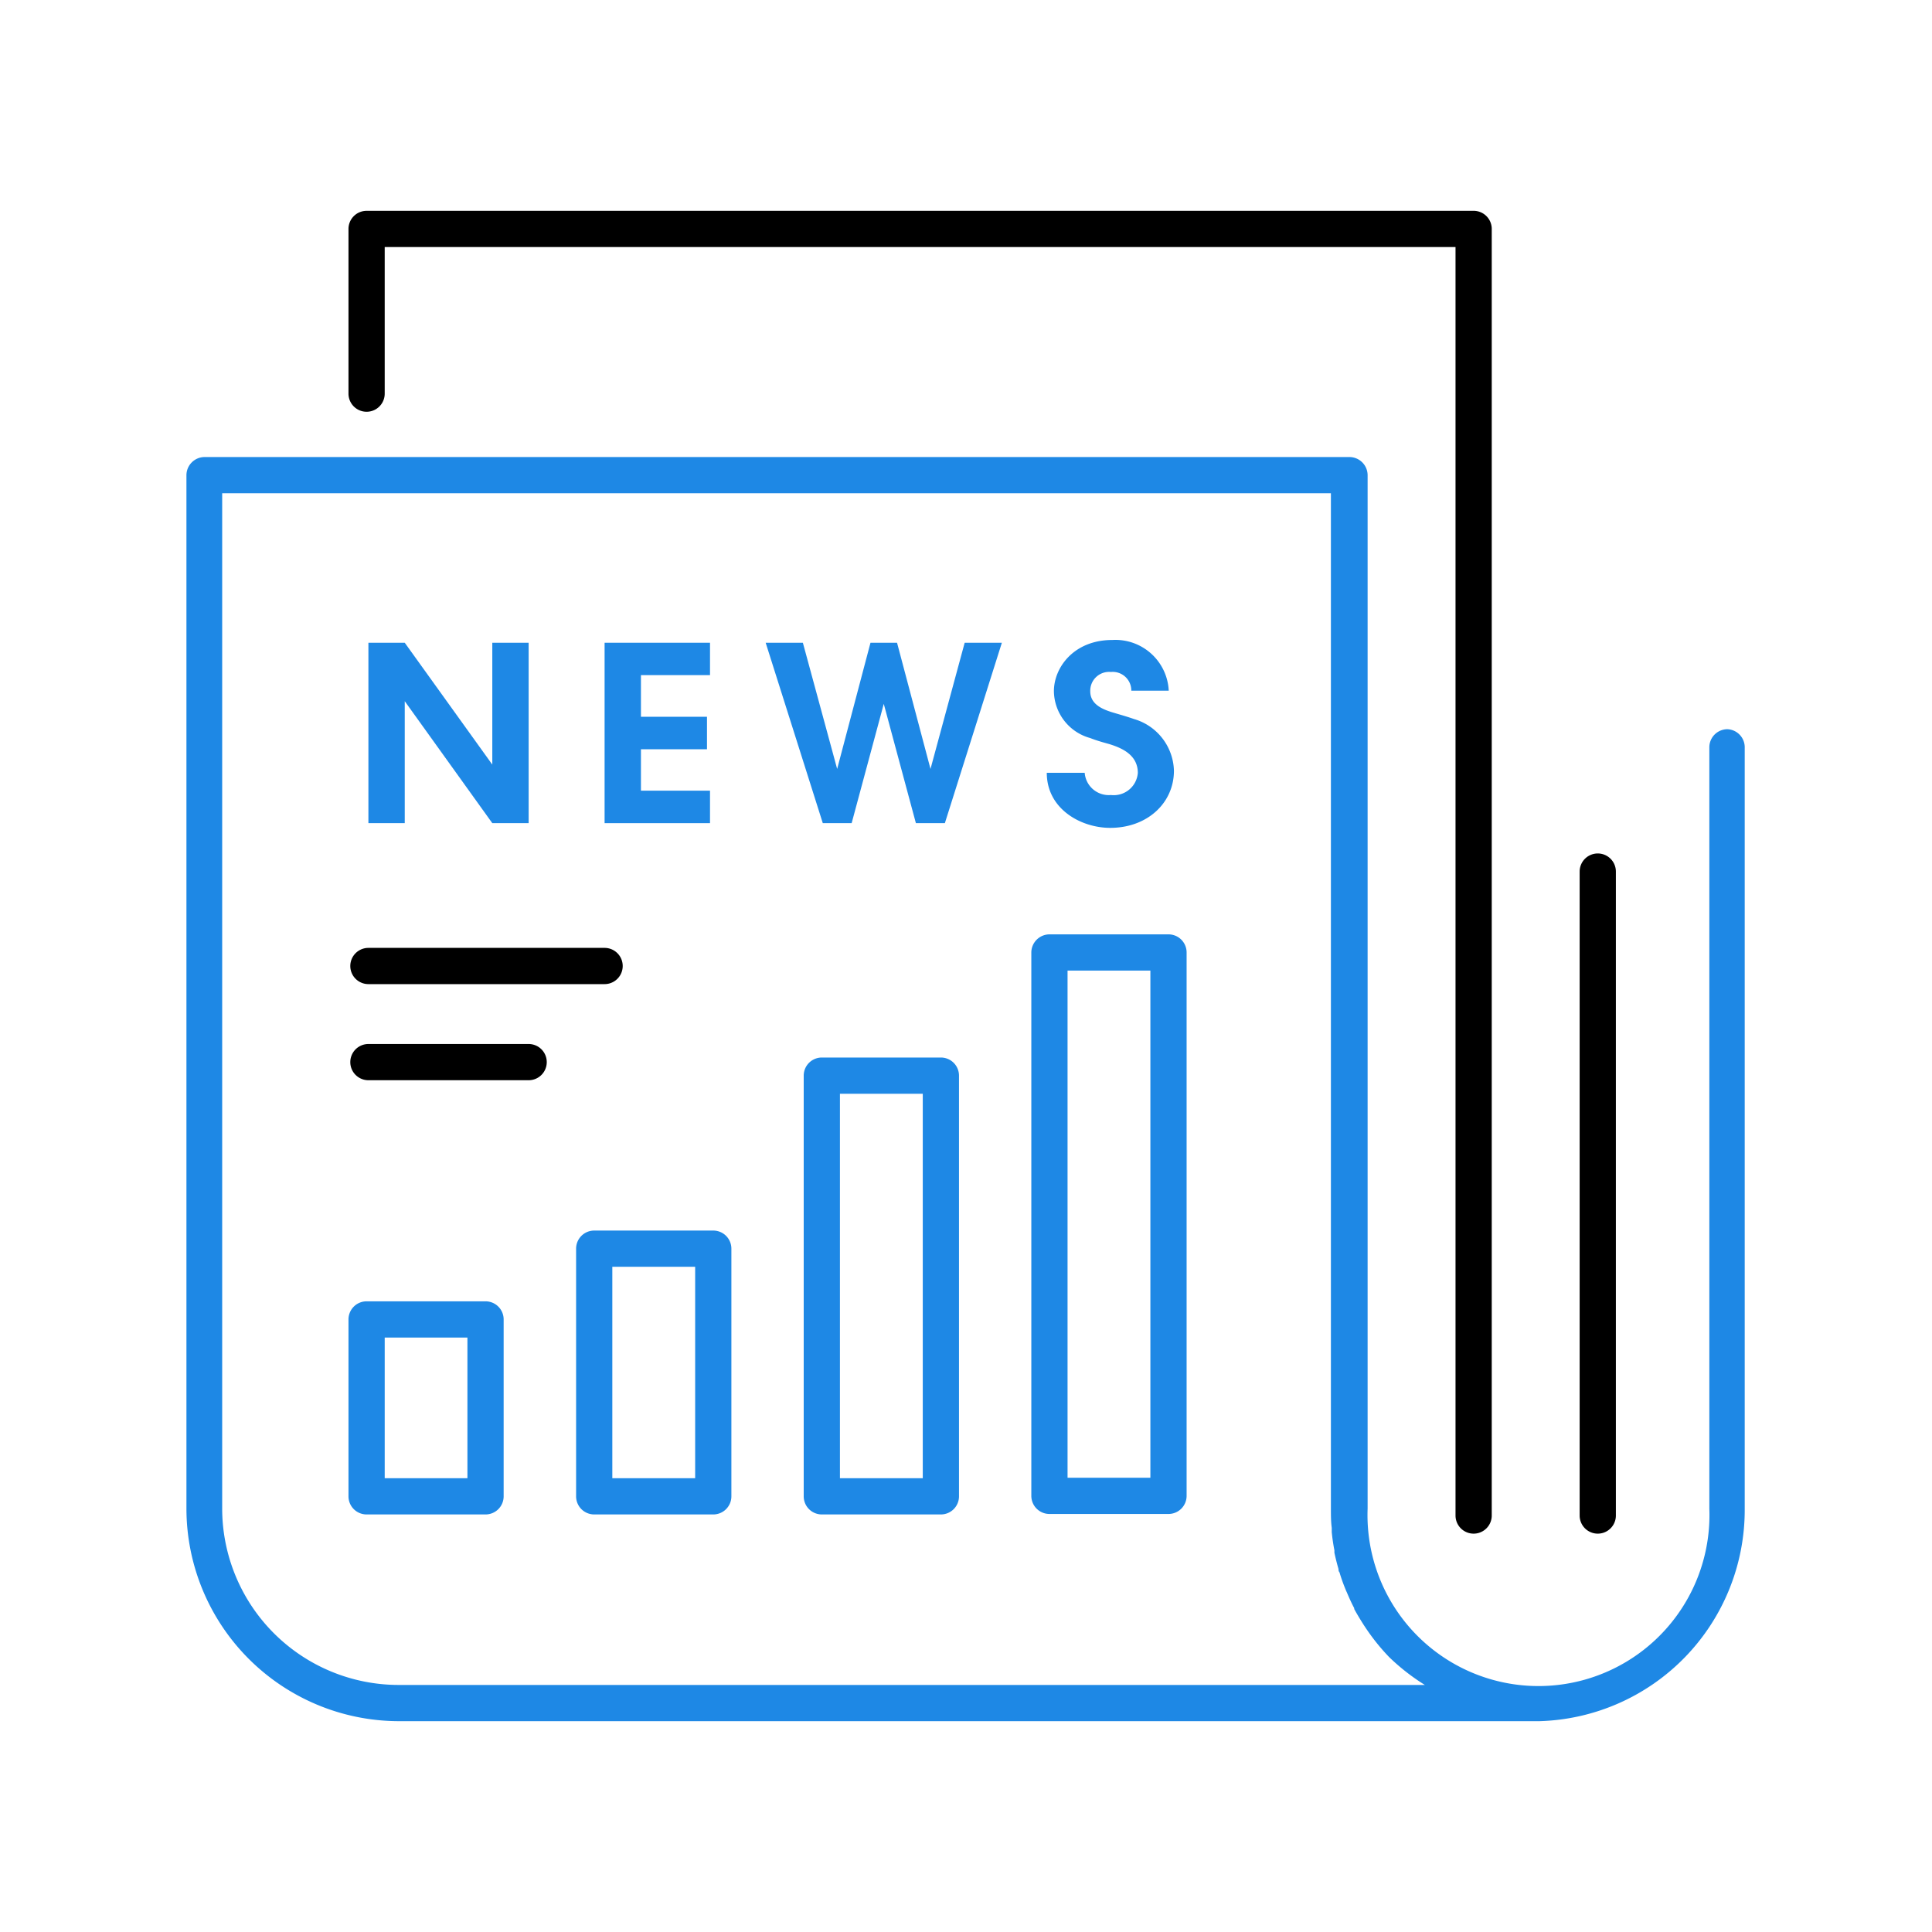 <svg xmlns="http://www.w3.org/2000/svg" viewBox="0 0 160 160"><defs><style>.cls-1{fill:none;}.cls-2{fill:#1e88e5;}</style></defs><g id="Layer_2" data-name="Layer 2"><g id="Layer_2-2" data-name="Layer 2"><rect class="cls-1" width="160" height="160"/><path class="cls-2" d="M143.06,60.39a1.5,1.5,0,0,0-1.5,1.5v63.05a14.16,14.16,0,1,1-28.3,0V39.35a1.51,1.51,0,0,0-1.5-1.5H16.94a1.51,1.51,0,0,0-1.5,1.5v85.59A17.62,17.62,0,0,0,33,142.54h94.49a17.5,17.5,0,0,0,17-17.59v-63A1.5,1.5,0,0,0,143.06,60.39ZM118,139.54H33a14.62,14.62,0,0,1-14.6-14.6V40.85h91.82v84.09c0,.54,0,1.07.07,1.59,0,.12,0,.23,0,.35a15.25,15.25,0,0,0,.22,1.51c0,.07,0,.14,0,.2.1.46.21.91.34,1.35,0,.09,0,.18.08.27a13.87,13.87,0,0,0,.5,1.41,2.29,2.29,0,0,0,.1.23c.19.45.39.9.62,1.33l0,.07c.25.46.52.9.8,1.34l.1.15a17.4,17.4,0,0,0,2,2.5h0A17.63,17.63,0,0,0,118,139.54Z"/><path class="cls-2" d="M40.21,107.77H30.36a1.5,1.5,0,0,0-1.5,1.5v14.65a1.5,1.5,0,0,0,1.5,1.5h9.85a1.5,1.5,0,0,0,1.5-1.5V109.27A1.5,1.5,0,0,0,40.21,107.77Zm-1.5,14.65H31.86V110.77h6.85Z"/><path class="cls-2" d="M59.07,101.91H49.21a1.5,1.5,0,0,0-1.5,1.5v20.51a1.5,1.5,0,0,0,1.5,1.5h9.86a1.5,1.5,0,0,0,1.5-1.5V103.41A1.5,1.5,0,0,0,59.07,101.91Zm-1.5,20.51H50.71V104.91h6.86Z"/><path class="cls-2" d="M77.92,87.58H68.06a1.5,1.5,0,0,0-1.5,1.5v34.84a1.5,1.5,0,0,0,1.5,1.5h9.86a1.5,1.5,0,0,0,1.5-1.5V89.08A1.5,1.5,0,0,0,77.92,87.58Zm-1.5,34.84H69.56V90.58h6.86Z"/><path class="cls-2" d="M96.77,77.38H86.91a1.51,1.51,0,0,0-1.5,1.5v45a1.5,1.5,0,0,0,1.5,1.5h9.86a1.5,1.5,0,0,0,1.5-1.5v-45A1.5,1.5,0,0,0,96.77,77.38Zm-1.5,45H88.41v-42h6.86Z"/><polygon class="cls-2" points="40.77 63.32 33.52 53.23 30.51 53.23 30.51 68.17 33.52 68.17 33.52 58.07 40.77 68.17 43.78 68.17 43.78 53.23 40.77 53.23 40.77 63.32"/><polygon class="cls-2" points="58.8 65.48 53.08 65.48 53.08 62.05 58.55 62.05 58.55 59.36 53.08 59.36 53.08 55.91 58.8 55.91 58.8 53.23 50.07 53.23 50.07 68.17 58.8 68.17 58.8 65.48"/><polygon class="cls-2" points="77.06 63.68 74.29 53.23 72.09 53.23 69.33 63.68 66.49 53.23 63.41 53.23 68.14 68.17 70.53 68.17 73.19 58.29 75.85 68.17 78.25 68.17 82.97 53.23 79.89 53.23 77.06 63.68"/><path class="cls-2" d="M92,65.84A2,2,0,0,1,89.83,64H86.69c0,3,2.83,4.56,5.25,4.56,3.1,0,5.28-2.08,5.28-4.73a4.58,4.58,0,0,0-3.3-4.28c-.51-.18-1-.32-1.54-.48-.9-.26-2.09-.65-2.09-1.82A1.56,1.56,0,0,1,92,55.65a1.54,1.54,0,0,1,1.69,1.55h3.1A4.42,4.42,0,0,0,92.12,53c-3.19,0-4.84,2.28-4.84,4.24a4.08,4.08,0,0,0,3,3.88c.51.2,1,.34,1.58.5,1,.31,2.37.87,2.37,2.39A2,2,0,0,1,92,65.84Z"/><path d="M122,17.46H30.36a1.5,1.5,0,0,0-1.5,1.5V32.6a1.5,1.5,0,0,0,3,0V20.46h88.68V125.51a1.5,1.5,0,0,0,3,0V19A1.5,1.5,0,0,0,122,17.46Z"/><path d="M132.32,70.68a1.5,1.5,0,0,0-1.5,1.5v53.33a1.5,1.5,0,0,0,3,0V72.18A1.5,1.5,0,0,0,132.32,70.68Z"/><path d="M50.07,78.5H30.51a1.5,1.5,0,0,0,0,3H50.07a1.5,1.5,0,0,0,0-3Z"/><path d="M43.78,86.46H30.51a1.5,1.5,0,0,0,0,3H43.78a1.5,1.5,0,1,0,0-3Z"/></g></g></svg>